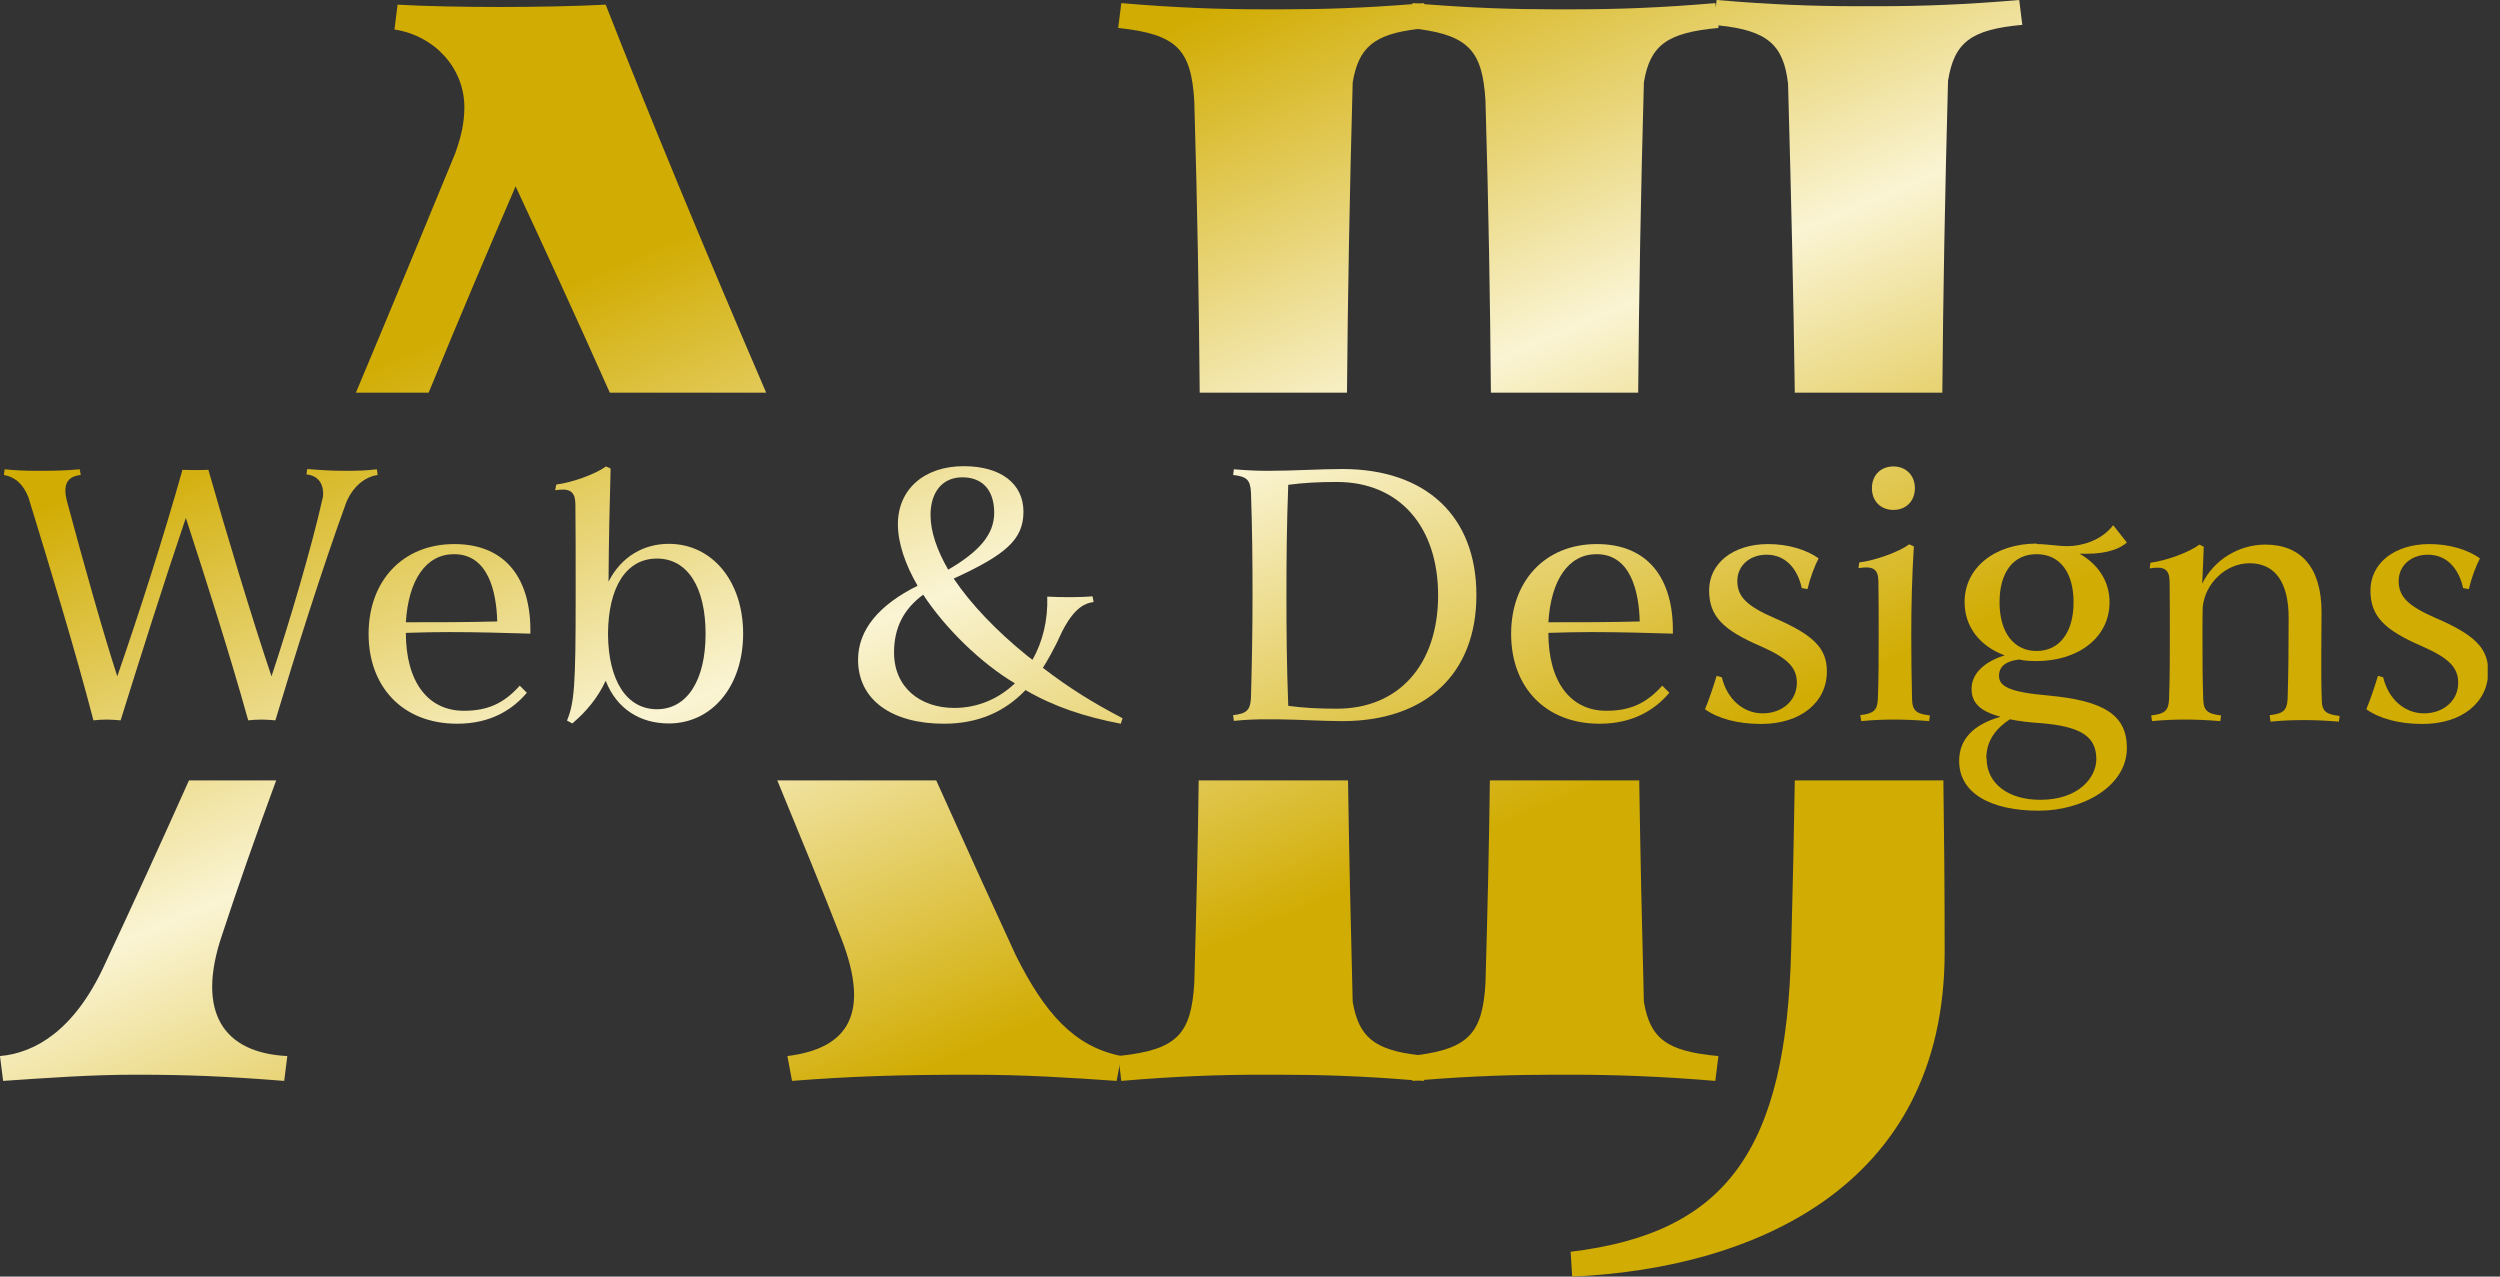 <svg width="94" height="48" viewBox="0 0 94 48" fill="none" xmlns="http://www.w3.org/2000/svg">
<rect x="0" y="0" width="94" height="48" fill="#333333" stroke="none"/>
<g clip-path="url(#clip0_13_287)">
<path d="M42.122 39.698C40.389 39.338 39.289 38.112 38.19 35.912C37.275 33.927 36.263 31.708 35.202 29.343H29.226C30.073 31.397 30.9 33.401 31.65 35.328C32.701 38.073 31.942 39.416 29.606 39.708L29.781 40.642C32 40.467 33.869 40.409 36.496 40.409C38.599 40.409 40.292 40.526 41.985 40.642L42.093 40.078L42.161 39.708C42.161 39.708 42.131 39.698 42.122 39.698ZM14.949 0.175L14.832 1.109C16.35 1.343 17.46 2.569 17.46 4.029C17.46 4.613 17.343 5.139 17.11 5.781C15.912 8.691 14.667 11.708 13.382 14.764H16.117C17.256 11.99 18.375 9.353 19.387 7.007C20.448 9.285 21.664 11.922 22.929 14.764H28.808C26.511 9.431 24.38 4.282 22.774 0.175C20.555 0.292 16.934 0.292 14.949 0.175ZM8.35 35.153C8.944 33.343 9.635 31.377 10.384 29.343H7.105C6.044 31.718 4.973 34.053 3.912 36.321C2.803 38.715 1.343 39.591 0 39.708L0.117 40.642C1.81 40.526 3.445 40.409 5.08 40.409C7.066 40.409 8.467 40.467 10.686 40.642L10.803 39.708C8.409 39.591 7.358 38.073 8.35 35.153Z" fill="url(#paint0_linear_13_287)"/>
<path d="M44.905 3.796C45.022 7.786 45.08 11.299 45.109 14.764H50.647C50.676 11.085 50.745 7.358 50.861 3.095C51.085 1.781 51.659 1.285 53.314 1.09C53.431 1.071 53.547 1.061 53.664 1.051L53.547 0.156V0.117C53.479 0.127 53.401 0.127 53.333 0.136C53.255 0.136 53.178 0.136 53.109 0.156C51.26 0.302 49.752 0.35 48.234 0.35H47.474C45.839 0.35 44.204 0.292 42.161 0.117L42.044 1.051C44.263 1.285 44.788 1.869 44.905 3.796ZM50.861 37.664C50.783 34.676 50.725 31.971 50.686 29.343H45.071C45.041 31.757 44.983 34.248 44.905 36.964C44.788 38.871 44.273 39.465 42.122 39.698C42.102 39.698 42.073 39.708 42.044 39.708L42.093 40.078L42.161 40.642C44.204 40.467 45.839 40.409 47.474 40.409H48.058C49.635 40.409 51.212 40.457 53.109 40.613C53.178 40.613 53.246 40.613 53.324 40.623C53.392 40.633 53.47 40.633 53.547 40.642V40.603L53.664 39.708C53.547 39.698 53.431 39.689 53.314 39.669C51.659 39.474 51.085 38.978 50.861 37.664Z" fill="url(#paint1_linear_13_287)"/>
<path d="M55.854 3.796C55.971 7.786 56.029 11.299 56.058 14.764H61.596C61.625 11.085 61.693 7.358 61.81 3.095C62.044 1.693 62.686 1.226 64.613 1.051V0.954L64.516 0.253L64.496 0.117C62.453 0.292 60.818 0.35 59.182 0.35H58.423C56.905 0.35 55.397 0.302 53.547 0.156C53.479 0.146 53.411 0.146 53.333 0.136C53.265 0.127 53.187 0.127 53.109 0.117V0.156L52.993 1.051C53.1 1.051 53.207 1.08 53.314 1.09C55.26 1.343 55.747 1.966 55.854 3.796ZM61.81 37.664C61.732 34.676 61.674 31.971 61.635 29.343H56.019C55.99 31.757 55.932 34.248 55.854 36.964C55.747 38.793 55.26 39.416 53.314 39.669C53.207 39.679 53.1 39.698 52.993 39.708L53.109 40.613V40.642C53.187 40.633 53.255 40.633 53.324 40.623C53.401 40.613 53.479 40.613 53.547 40.603C55.397 40.457 56.905 40.409 58.423 40.409H59.007C60.701 40.409 62.394 40.467 64.496 40.642L64.613 39.708C62.686 39.533 62.044 39.066 61.81 37.664Z" fill="url(#paint2_linear_13_287)"/>
<path d="M75.922 0C73.888 0.175 72.253 0.234 70.608 0.234H69.859C68.214 0.234 66.589 0.175 64.545 0L64.516 0.253L64.428 0.934C64.487 0.934 64.545 0.934 64.603 0.954C66.453 1.139 67.066 1.684 67.231 3.153C67.348 7.406 67.436 11.105 67.484 14.764H73.032C73.061 11.095 73.129 7.358 73.246 3.037C73.479 1.577 74.122 1.109 76.039 0.934L75.922 0ZM67.484 29.343C67.455 31.163 67.416 33.119 67.348 35.679C67.173 43.27 64.886 46.365 59.056 47.066L59.114 48C65.771 47.708 73.119 44.73 73.119 35.796C73.119 33.411 73.1 31.348 73.071 29.343H67.484Z" fill="url(#paint3_linear_13_287)"/>
<path d="M11.552 17.635C12.039 17.674 12.467 17.703 12.954 17.703H13.022C13.46 17.703 13.781 17.693 14.17 17.645L14.2 17.859C13.713 17.927 13.255 18.307 13.012 18.91C12.097 21.431 11.105 24.584 10.355 27.085C10.219 27.075 10.024 27.056 9.849 27.056C9.684 27.056 9.479 27.066 9.333 27.085C8.662 24.681 7.805 21.985 6.988 19.474C6.17 21.878 5.246 24.808 4.535 27.085C4.399 27.075 4.195 27.056 4.019 27.056C3.844 27.056 3.679 27.066 3.513 27.085C2.822 24.428 1.908 21.44 1.071 18.706C0.876 18.2 0.555 17.927 0.146 17.859L0.175 17.645C0.555 17.684 0.934 17.703 1.411 17.703H1.47C2.083 17.703 2.453 17.693 2.998 17.645L3.037 17.859C2.491 17.917 2.355 18.258 2.53 18.89C3.114 21.071 3.864 23.747 4.409 25.431C5.255 22.988 6.151 20.185 6.861 17.664C7.027 17.674 7.202 17.674 7.348 17.674C7.513 17.674 7.689 17.674 7.835 17.664C8.506 20.039 9.509 23.358 10.209 25.431C10.832 23.552 11.698 20.672 12.146 18.667C12.185 18.18 11.951 17.878 11.523 17.839L11.552 17.625V17.635Z" fill="url(#paint4_linear_13_287)"/>
<path d="M19.805 26.053C19.29 26.657 18.482 27.212 17.187 27.212C15.144 27.212 13.859 25.83 13.859 23.835C13.859 21.839 15.144 20.457 17.08 20.457C19.017 20.457 19.98 21.762 19.942 23.825C18.978 23.796 17.927 23.766 16.905 23.766C16.389 23.766 15.854 23.776 15.26 23.796C15.26 25.635 16.088 26.725 17.44 26.725C18.336 26.725 18.939 26.453 19.543 25.781L19.815 26.053H19.805ZM18.696 23.377C18.667 22.219 18.346 20.837 17.071 20.837C16.02 20.837 15.358 21.8 15.26 23.397C16.409 23.397 17.547 23.397 18.696 23.367V23.377Z" fill="url(#paint5_linear_13_287)"/>
<path d="M21.314 27.105C21.596 26.423 21.645 25.8 21.645 22.443C21.645 20.886 21.645 19.689 21.635 18.949C21.625 18.472 21.421 18.346 20.876 18.433L20.915 18.219C21.528 18.141 22.404 17.82 22.784 17.538L22.959 17.616C22.92 19.007 22.89 20.36 22.881 21.869C23.367 20.915 24.214 20.448 25.148 20.448C26.774 20.448 27.942 21.849 27.942 23.825C27.942 25.8 26.774 27.202 25.148 27.202C24.058 27.202 23.183 26.647 22.774 25.596C22.491 26.209 22.063 26.744 21.518 27.202L21.324 27.095L21.314 27.105ZM26.53 23.835C26.53 22.073 25.849 21.002 24.701 21.002C23.552 21.002 22.871 22.063 22.861 23.835C22.871 25.606 23.572 26.667 24.701 26.667C25.83 26.667 26.53 25.586 26.53 23.835Z" fill="url(#paint6_linear_13_287)"/>
<path d="M35.864 21.762C36.506 22.715 37.47 23.727 38.628 24.662C38.696 24.72 38.764 24.759 38.822 24.808C39.202 24.136 39.406 23.319 39.377 22.433C39.883 22.462 40.633 22.462 41.08 22.423L41.119 22.637C40.613 22.696 40.204 23.105 39.757 24.127C39.581 24.477 39.406 24.808 39.212 25.11C40.204 25.869 41.041 26.394 42.209 27.007L42.141 27.212C40.769 26.949 39.63 26.569 38.56 25.947C37.771 26.774 36.759 27.212 35.494 27.212C33.547 27.212 32.263 26.326 32.263 24.808C32.263 23.679 33.051 22.744 34.501 22.024C34.034 21.216 33.761 20.419 33.761 19.708C33.761 18.404 34.745 17.528 36.234 17.528C37.625 17.528 38.482 18.18 38.482 19.241C38.482 20.302 37.791 20.866 35.864 21.752V21.762ZM34.706 22.365C33.966 22.91 33.616 23.62 33.616 24.535C33.616 25.83 34.579 26.618 35.883 26.618C36.759 26.618 37.547 26.277 38.161 25.693C36.876 24.934 35.533 23.611 34.715 22.365H34.706ZM35.65 21.421C36.818 20.74 37.382 20.097 37.382 19.28C37.382 18.423 36.934 17.947 36.185 17.947C35.435 17.947 34.988 18.501 34.988 19.367C34.988 19.99 35.231 20.691 35.659 21.431L35.65 21.421Z" fill="url(#paint7_linear_13_287)"/>
<path d="M47.64 17.703H47.679C48.662 17.703 49.645 17.635 50.472 17.635C53.625 17.635 55.513 19.416 55.513 22.375C55.513 25.333 53.616 27.114 50.472 27.114C49.732 27.114 48.895 27.056 48.029 27.046H47.63C47.251 27.046 46.871 27.056 46.394 27.105L46.365 26.89C46.881 26.832 47.007 26.696 47.036 26.248C47.075 24.817 47.095 23.64 47.095 22.375C47.095 21.11 47.085 19.932 47.036 18.501C47.007 18.053 46.891 17.917 46.365 17.859L46.394 17.645C46.871 17.684 47.251 17.703 47.63 17.703H47.64ZM48.438 26.54C49.022 26.618 49.567 26.647 50.268 26.647C52.603 26.647 54.073 24.983 54.073 22.384C54.073 19.786 52.603 18.122 50.268 18.122C49.577 18.122 49.032 18.151 48.438 18.229C48.38 19.786 48.37 21.041 48.37 22.384C48.37 23.727 48.38 24.993 48.438 26.54Z" fill="url(#paint8_linear_13_287)"/>
<path d="M62.764 26.053C62.248 26.657 61.44 27.212 60.146 27.212C58.102 27.212 56.818 25.83 56.818 23.835C56.818 21.839 58.102 20.457 60.039 20.457C61.976 20.457 62.939 21.762 62.9 23.825C61.937 23.796 60.886 23.766 59.864 23.766C59.348 23.766 58.813 23.776 58.219 23.796C58.219 25.635 59.046 26.725 60.399 26.725C61.294 26.725 61.898 26.453 62.501 25.781L62.774 26.053H62.764ZM61.654 23.377C61.625 22.219 61.304 20.837 60.029 20.837C58.978 20.837 58.316 21.8 58.219 23.397C59.367 23.397 60.506 23.397 61.654 23.367V23.377Z" fill="url(#paint9_linear_13_287)"/>
<path d="M64.74 25.46C64.934 26.287 65.547 26.822 66.277 26.822C67.007 26.822 67.562 26.346 67.562 25.674C67.562 25.1 67.221 24.749 66.209 24.302C64.788 23.689 64.263 23.173 64.263 22.2C64.263 21.168 65.178 20.457 66.482 20.457C67.221 20.457 67.912 20.662 68.38 20.993C68.234 21.275 68.068 21.703 67.961 22.151L67.747 22.112C67.582 21.363 67.124 20.857 66.423 20.857C65.8 20.857 65.324 21.256 65.324 21.849C65.324 22.443 65.693 22.793 66.725 23.241C68.214 23.883 68.691 24.389 68.691 25.246C68.691 26.414 67.698 27.221 66.219 27.221C65.333 27.221 64.594 27.017 64.107 26.667C64.243 26.355 64.448 25.742 64.545 25.411L64.749 25.47L64.74 25.46Z" fill="url(#paint10_linear_13_287)"/>
<path d="M69.937 26.89C70.443 26.832 70.589 26.715 70.608 26.277C70.638 25.499 70.638 24.672 70.638 23.825C70.638 23.114 70.638 22.521 70.628 21.849C70.618 21.382 70.414 21.275 69.878 21.363L69.908 21.148C70.521 21.071 71.406 20.749 71.786 20.467L71.961 20.545C71.893 21.664 71.864 22.715 71.864 23.835C71.864 24.681 71.874 25.499 71.893 26.287C71.903 26.725 72.058 26.842 72.564 26.9L72.535 27.114C72.049 27.075 71.65 27.056 71.251 27.056C70.852 27.056 70.472 27.066 69.985 27.114L69.947 26.9L69.937 26.89ZM71.192 17.538C71.659 17.538 72 17.869 72 18.355C72 18.842 71.669 19.173 71.192 19.173C70.715 19.173 70.384 18.842 70.384 18.355C70.384 17.869 70.715 17.538 71.192 17.538Z" fill="url(#paint11_linear_13_287)"/>
<path d="M76.574 20.457C76.973 20.457 77.353 20.535 77.752 20.535C78.239 20.535 79.007 20.341 79.455 19.747L79.971 20.399C79.572 20.74 78.949 20.847 78.2 20.817H78.19C78.881 21.216 79.319 21.839 79.319 22.647C79.319 23.951 78.17 24.856 76.574 24.856C76.36 24.856 76.126 24.847 75.922 24.798C75.416 24.856 75.163 25.061 75.163 25.411C75.163 25.791 75.513 26.024 77.012 26.151C79.124 26.346 79.971 26.89 79.971 28.127C79.971 29.567 78.307 30.482 76.662 30.482C74.793 30.482 73.664 29.791 73.664 28.613C73.664 27.805 74.18 27.251 75.221 26.949C74.414 26.735 74.131 26.404 74.131 25.898C74.131 25.324 74.618 24.876 75.377 24.642C74.453 24.302 73.869 23.581 73.869 22.637C73.869 21.333 75.017 20.438 76.594 20.438L76.574 20.457ZM74.696 28.516C74.696 29.47 75.523 30.073 76.71 30.073C78.18 30.073 78.822 29.216 78.822 28.545C78.822 27.689 78.239 27.319 76.759 27.192C76.292 27.163 75.903 27.114 75.572 27.046C74.93 27.465 74.686 27.961 74.686 28.516H74.696ZM77.966 22.647C77.966 21.518 77.45 20.837 76.574 20.837C75.698 20.837 75.183 21.518 75.183 22.647C75.183 23.776 75.718 24.477 76.574 24.477C77.431 24.477 77.966 23.786 77.966 22.647Z" fill="url(#paint12_linear_13_287)"/>
<path d="M85.343 26.89C85.849 26.832 85.995 26.715 86.015 26.268C86.044 25.285 86.053 24.428 86.053 23.231C86.053 21.898 85.547 21.178 84.584 21.178C83.689 21.178 82.91 21.937 82.822 22.822C82.813 23.163 82.813 23.504 82.813 23.835C82.813 24.681 82.813 25.509 82.842 26.287C82.852 26.725 83.007 26.842 83.513 26.9L83.484 27.114C82.998 27.075 82.599 27.056 82.2 27.056C81.8 27.056 81.411 27.066 80.915 27.114L80.886 26.9C81.392 26.842 81.538 26.725 81.557 26.287C81.586 25.509 81.586 24.681 81.586 23.835C81.586 23.124 81.586 22.53 81.577 21.859C81.567 21.392 81.363 21.285 80.827 21.372L80.856 21.158C81.47 21.08 82.326 20.759 82.696 20.477L82.861 20.555C82.852 20.954 82.822 21.45 82.803 21.947C83.251 21.032 84.195 20.477 85.178 20.477C86.511 20.477 87.29 21.333 87.29 23.017C87.29 24.097 87.26 25.187 87.299 26.346C87.309 26.754 87.475 26.861 87.971 26.92L87.942 27.134C87.455 27.095 87.056 27.075 86.657 27.075C86.258 27.075 85.869 27.085 85.372 27.134L85.343 26.92V26.89Z" fill="url(#paint13_linear_13_287)"/>
<path d="M89.606 25.46C89.8 26.287 90.414 26.822 91.144 26.822C91.874 26.822 92.428 26.346 92.428 25.674C92.428 25.1 92.088 24.749 91.075 24.302C89.654 23.689 89.129 23.173 89.129 22.2C89.129 21.168 90.044 20.457 91.348 20.457C92.088 20.457 92.779 20.662 93.246 20.993C93.1 21.275 92.934 21.703 92.827 22.151L92.613 22.112C92.448 21.363 91.99 20.857 91.29 20.857C90.667 20.857 90.19 21.256 90.19 21.849C90.19 22.443 90.56 22.793 91.591 23.241C93.08 23.883 93.557 24.389 93.557 25.246C93.557 26.414 92.564 27.221 91.085 27.221C90.2 27.221 89.46 27.017 88.973 26.667C89.109 26.355 89.314 25.742 89.411 25.411L89.615 25.47L89.606 25.46Z" fill="url(#paint14_linear_13_287)"/>
</g>
<defs>
<linearGradient id="paint0_linear_13_287" x1="1.002" y1="-7.328" x2="32.808" y2="67.718" gradientUnits="userSpaceOnUse">
<stop offset="0.3" stop-color="#D1AC02"/>
<stop offset="0.5" stop-color="#FAF4D3"/>
<stop offset="0.7" stop-color="#D1AC02"/>
</linearGradient>
<linearGradient id="paint1_linear_13_287" x1="30.764" y1="-19.942" x2="62.569" y2="55.105" gradientUnits="userSpaceOnUse">
<stop offset="0.3" stop-color="#D1AC02"/>
<stop offset="0.5" stop-color="#FAF4D3"/>
<stop offset="0.7" stop-color="#D1AC02"/>
</linearGradient>
<linearGradient id="paint2_linear_13_287" x1="40.049" y1="-23.873" x2="71.854" y2="51.173" gradientUnits="userSpaceOnUse">
<stop offset="0.3" stop-color="#D1AC02"/>
<stop offset="0.5" stop-color="#FAF4D3"/>
<stop offset="0.7" stop-color="#D1AC02"/>
</linearGradient>
<linearGradient id="paint3_linear_13_287" x1="46.131" y1="-26.453" x2="77.937" y2="48.594" gradientUnits="userSpaceOnUse">
<stop offset="0.3" stop-color="#D1AC02"/>
<stop offset="0.5" stop-color="#FAF4D3"/>
<stop offset="0.7" stop-color="#D1AC02"/>
</linearGradient>
<linearGradient id="paint4_linear_13_287" x1="-3.027" y1="-5.616" x2="28.779" y2="69.431" gradientUnits="userSpaceOnUse">
<stop offset="0.3" stop-color="#D1AC02"/>
<stop offset="0.5" stop-color="#FAF4D3"/>
<stop offset="0.7" stop-color="#D1AC02"/>
</linearGradient>
<linearGradient id="paint5_linear_13_287" x1="3.338" y1="-8.311" x2="35.144" y2="66.735" gradientUnits="userSpaceOnUse">
<stop offset="0.3" stop-color="#D1AC02"/>
<stop offset="0.5" stop-color="#FAF4D3"/>
<stop offset="0.7" stop-color="#D1AC02"/>
</linearGradient>
<linearGradient id="paint6_linear_13_287" x1="9.401" y1="-10.881" x2="41.207" y2="64.156" gradientUnits="userSpaceOnUse">
<stop offset="0.3" stop-color="#D1AC02"/>
<stop offset="0.5" stop-color="#FAF4D3"/>
<stop offset="0.7" stop-color="#D1AC02"/>
</linearGradient>
<linearGradient id="paint7_linear_13_287" x1="20.039" y1="-15.387" x2="51.844" y2="59.65" gradientUnits="userSpaceOnUse">
<stop offset="0.3" stop-color="#D1AC02"/>
<stop offset="0.5" stop-color="#FAF4D3"/>
<stop offset="0.7" stop-color="#D1AC02"/>
</linearGradient>
<linearGradient id="paint8_linear_13_287" x1="32.039" y1="-20.477" x2="63.844" y2="54.56" gradientUnits="userSpaceOnUse">
<stop offset="0.3" stop-color="#D1AC02"/>
<stop offset="0.5" stop-color="#FAF4D3"/>
<stop offset="0.7" stop-color="#D1AC02"/>
</linearGradient>
<linearGradient id="paint9_linear_13_287" x1="39.757" y1="-23.747" x2="71.562" y2="51.299" gradientUnits="userSpaceOnUse">
<stop offset="0.3" stop-color="#D1AC02"/>
<stop offset="0.5" stop-color="#FAF4D3"/>
<stop offset="0.7" stop-color="#D1AC02"/>
</linearGradient>
<linearGradient id="paint10_linear_13_287" x1="45.109" y1="-26.015" x2="76.915" y2="49.022" gradientUnits="userSpaceOnUse">
<stop offset="0.3" stop-color="#D1AC02"/>
<stop offset="0.5" stop-color="#FAF4D3"/>
<stop offset="0.7" stop-color="#D1AC02"/>
</linearGradient>
<linearGradient id="paint11_linear_13_287" x1="49.567" y1="-27.912" x2="81.372" y2="47.134" gradientUnits="userSpaceOnUse">
<stop offset="0.3" stop-color="#D1AC02"/>
<stop offset="0.5" stop-color="#FAF4D3"/>
<stop offset="0.7" stop-color="#D1AC02"/>
</linearGradient>
<linearGradient id="paint12_linear_13_287" x1="53.771" y1="-29.693" x2="85.577" y2="45.353" gradientUnits="userSpaceOnUse">
<stop offset="0.3" stop-color="#D1AC02"/>
<stop offset="0.5" stop-color="#FAF4D3"/>
<stop offset="0.7" stop-color="#D1AC02"/>
</linearGradient>
<linearGradient id="paint13_linear_13_287" x1="59.951" y1="-32.311" x2="91.757" y2="42.735" gradientUnits="userSpaceOnUse">
<stop offset="0.3" stop-color="#D1AC02"/>
<stop offset="0.5" stop-color="#FAF4D3"/>
<stop offset="0.7" stop-color="#D1AC02"/>
</linearGradient>
<linearGradient id="paint14_linear_13_287" x1="66.19" y1="-34.949" x2="97.995" y2="40.088" gradientUnits="userSpaceOnUse">
<stop offset="0.3" stop-color="#D1AC02"/>
<stop offset="0.5" stop-color="#FAF4D3"/>
<stop offset="0.7" stop-color="#D1AC02"/>
</linearGradient>
<clipPath id="clip0_13_287">
<rect width="93.538" height="48" fill="white"/>
</clipPath>
</defs>
</svg>
